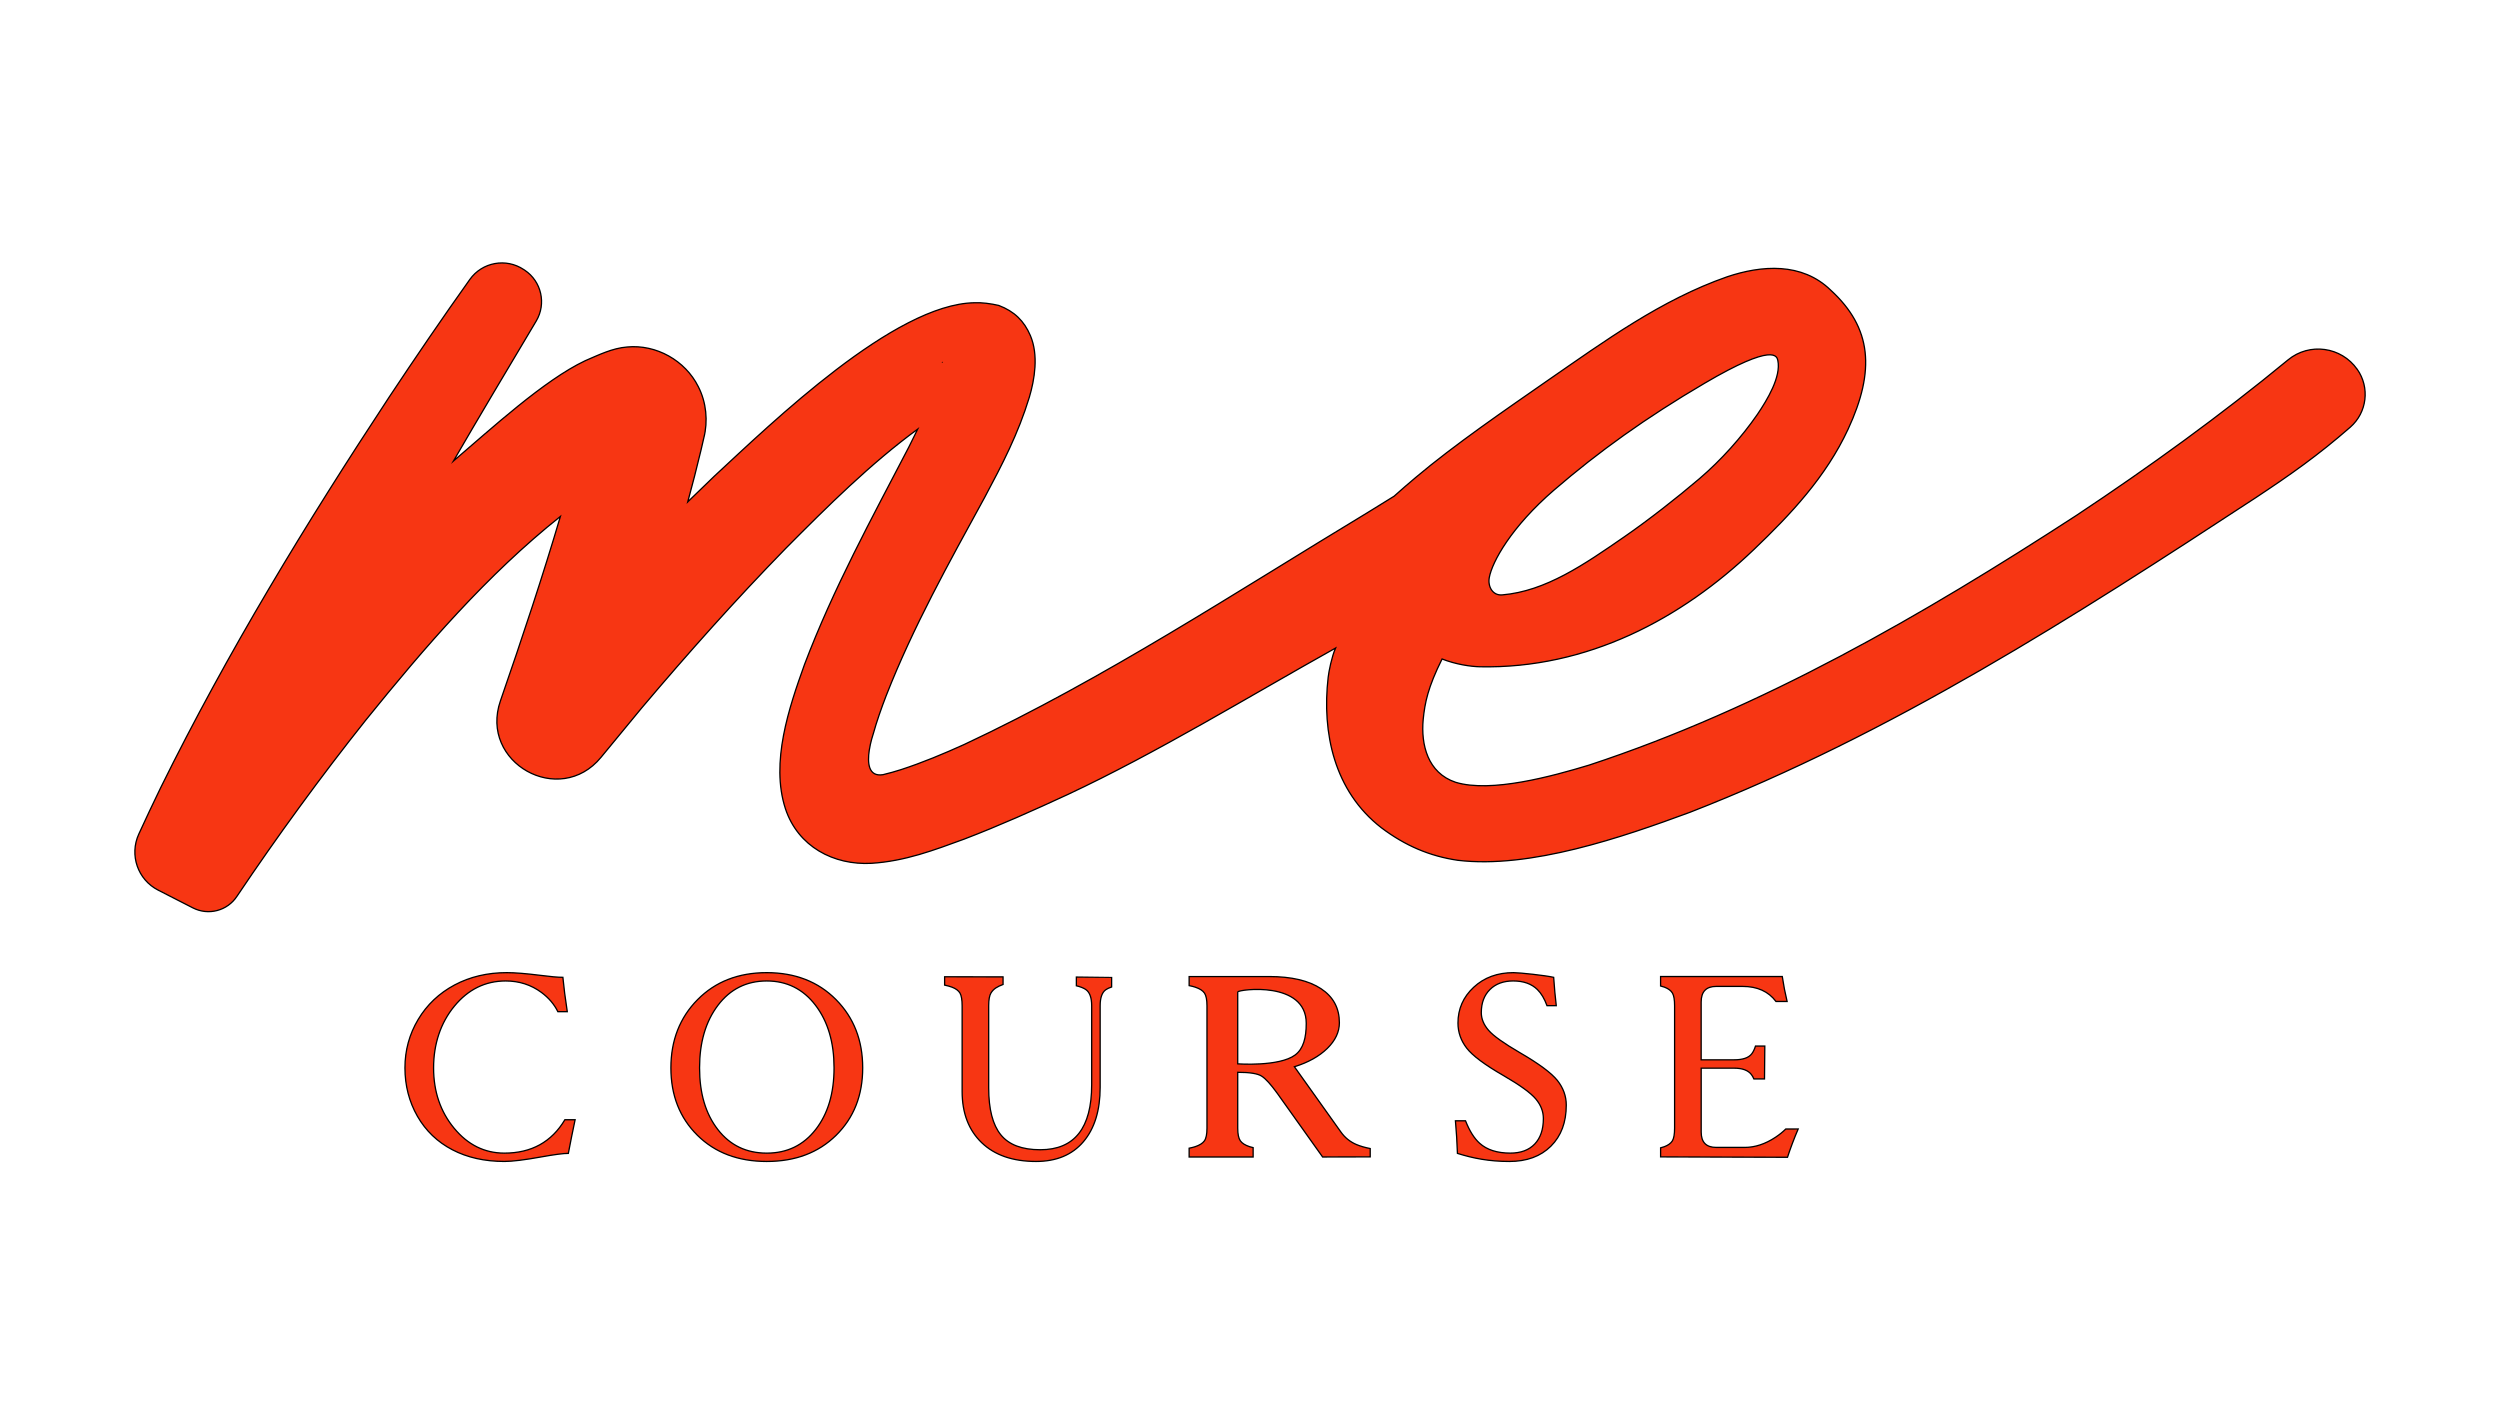 <?xml version="1.0" encoding="UTF-8"?> <svg xmlns="http://www.w3.org/2000/svg" viewBox="1040 1960 1920 1080" width="1920" height="1080" data-guides="{&quot;vertical&quot;:[],&quot;horizontal&quot;:[]}"><path fill="#f73613" stroke="rgb(0, 0, 0)" fill-opacity="1" stroke-width="1" stroke-opacity="1" alignment-baseline="baseline" baseline-shift="baseline" color="rgb(51, 51, 51)" font-size-adjust="none" stroke-miterlimit="10" class="st0" id="tSvgb12765e3d" title="Path 1" d="M 2850.33 2243.63 C 2838.1 2226.23 2813.63 2222.88 2797.22 2236.4C 2745.35 2279.14 2690.58 2318.77 2634.53 2355.94C 2516.99 2432.27 2393.71 2503.76 2260.33 2547.63C 2232.24 2556.13 2185.24 2569.11 2157.93 2560.8C 2136.34 2553.59 2131.24 2531.77 2133 2512.63C 2134.29 2499.72 2136.63 2487.87 2147.51 2466.1C 2158.18 2470.3 2169.56 2471.93 2176.54 2472.08C 2259.18 2473.77 2331.39 2435.21 2386.87 2382.13C 2415.31 2355.02 2442.39 2326.15 2459.33 2289.64C 2480.24 2244.57 2477.67 2211.85 2445.98 2182.84C 2423.91 2161.34 2392.9 2163.69 2366.46 2172.58C 2315.67 2190.31 2272.55 2221.91 2229.03 2251.93C 2196.29 2274.73 2157.36 2301.29 2127.05 2326.88C 2121.79 2331.32 2115.97 2336.3 2110.68 2341.08C 2104.24 2345.06 2090.57 2353.51 2090.57 2353.51C 1988.98 2414.83 1887.91 2481.46 1780.5 2531.77C 1764.67 2538.94 1748.24 2545.8 1732.02 2551.07C 1727.47 2552.49 1722.75 2553.9 1718.07 2554.97C 1706.76 2556.74 1706.16 2545.67 1707.59 2536.24C 1707.59 2536.19 1707.61 2536.13 1707.62 2536.07C 1708.59 2529.8 1710.43 2524.28 1710.58 2523.83C 1710.6 2523.81 1710.6 2523.8 1710.6 2523.8C 1713.37 2513.82 1716.92 2503.8 1720.61 2494.22C 1741.18 2441.67 1768.77 2392.25 1796.21 2342.03C 1809.66 2316.86 1821.97 2293.17 1830.51 2265.13C 1834.58 2251.39 1837.74 2232.81 1831.31 2217.69C 1826.5 2206.49 1819.07 2199.14 1807.03 2194.58C 1800.94 2193.16 1793.8 2192.24 1788.39 2192.52C 1726.95 2193.52 1633.27 2284.36 1588.72 2325.6C 1581.84 2332.18 1574.99 2338.78 1568.21 2345.42C 1571.78 2332.3 1575.16 2319.12 1578.32 2305.89C 1578.82 2303.8 1580.04 2298.44 1580.5 2296.44C 1583.86 2283.47 1582.48 2268.93 1576.27 2256.92C 1566.25 2236.86 1544.02 2224.4 1521.71 2226.49C 1510.28 2227.37 1499.73 2232.64 1489.42 2237.04C 1457.95 2251.92 1417.39 2289.19 1388.24 2314.08C 1406.27 2282.89 1431.01 2241.49 1451.81 2206.55C 1459.72 2193.28 1455.85 2176.13 1443.03 2167.55C 1442.787 2167.39 1442.543 2167.23 1442.3 2167.07C 1428.69 2157.95 1410.31 2161.3 1400.82 2174.64C 1379.7 2204.28 1358.82 2234.93 1339.01 2264.77C 1275.22 2361.58 1214.78 2460.8 1163.36 2565.04C 1157.66 2576.8 1152.04 2588.64 1146.58 2600.61C 1139.25 2616.65 1145.78 2635.62 1161.49 2643.63C 1170.383 2648.177 1179.277 2652.723 1188.17 2657.27C 1200.07 2663.35 1214.64 2659.51 1221.99 2648.34C 1237.56 2625.17 1253.63 2602.22 1270.15 2579.63C 1286.66 2557.03 1303.62 2534.76 1320.99 2512.96C 1366.33 2456.86 1414.19 2401.33 1470.39 2356.6C 1457.18 2401.41 1441.15 2449.71 1424.33 2498.26C 1407.88 2545.71 1469.7 2580.41 1501.59 2541.6C 1516.21 2523.81 1527.52 2510.08 1532.9 2503.61C 1568.38 2461.67 1605.22 2420.31 1643.48 2381.13C 1675.65 2348.75 1708.54 2316.11 1744.83 2289.52C 1742.59 2294.21 1740.28 2298.85 1737.95 2303.41C 1709.7 2357.7 1679.87 2412.25 1657.84 2470.4C 1645.96 2503.49 1631.66 2545.56 1643.18 2581.01C 1652.81 2610.28 1680.37 2624.61 1709.3 2623.02C 1735.12 2621.4 1757.46 2612.86 1780.41 2604.47C 1807.44 2594.14 1833.88 2582.28 1859.9 2570.24C 1928.58 2538.12 1999.73 2494.56 2065.71 2457.7C 2062.69 2464.64 2060.54 2475.71 2060.04 2480.15C 2055.11 2522.77 2064.65 2567.71 2100.92 2595.74C 2119.32 2609.59 2138.06 2617.52 2159.53 2620.7C 2215.21 2627.38 2286.02 2603 2337.81 2583.87C 2493.37 2523.28 2633 2433.58 2772.27 2342.31C 2799.42 2324.33 2819.97 2309.91 2845.02 2288.06C 2857.91 2276.81 2860.19 2257.61 2850.35 2243.61C 2850.35 2243.61 2850.35 2243.61 2850.33 2243.63ZM 2233.59 2336.28 C 2267.8 2306.81 2304.08 2280.8 2349.07 2254.36C 2402.92 2222.71 2404.68 2233.83 2405.38 2236.84C 2405.38 2236.84 2405.38 2236.84 2405.38 2236.84C 2407.98 2249.33 2397.35 2266.92 2389.66 2278.28C 2377.63 2295.71 2361.81 2313.42 2345.18 2327.61C 2327.98 2342.29 2305.93 2359.53 2287.58 2372.21C 2256.71 2393.54 2227.06 2414.08 2193.66 2416.89C 2186.45 2417.5 2182.48 2410.65 2183.77 2403.53C 2185.93 2391.63 2200.54 2364.75 2233.59 2336.28ZM 1763.73 2238.37 C 1763.7 2237.7 1763.78 2237.95 1763.73 2238.37Z"></path><path fill="#f73613" stroke="rgb(0, 0, 0)" fill-opacity="1" stroke-width="1" stroke-opacity="1" alignment-baseline="baseline" baseline-shift="baseline" color="rgb(51, 51, 51)" font-size-adjust="none" stroke-miterlimit="10" class="st0" id="tSvg3944f43bdc" title="Path 2" d="M 1473.839 2819.951 C 1463.611 2837.052 1448.136 2845.603 1427.38 2845.603C 1412.182 2845.603 1399.319 2839.24 1388.792 2826.502C 1378.253 2813.764 1372.995 2798.308 1372.995 2780.157C 1372.995 2762.006 1378.298 2745.656 1388.947 2732.741C 1399.573 2719.848 1412.724 2713.385 1428.388 2713.385C 1438.716 2713.385 1447.848 2716.313 1455.785 2722.168C 1461.386 2726.311 1465.604 2731.238 1468.438 2736.961C 1470.847 2736.961 1473.256 2736.961 1475.666 2736.961C 1474.127 2726.875 1472.987 2718.092 1472.29 2710.59C 1468.559 2710.59 1462.604 2710.06 1454.401 2708.988C 1443.863 2707.674 1435.461 2707 1429.196 2707C 1414.318 2707 1400.968 2710.16 1389.102 2716.468C 1377.235 2722.798 1367.914 2731.636 1361.14 2742.971C 1354.376 2754.306 1351 2766.701 1351 2780.146C 1351 2793.591 1354.199 2806.163 1360.608 2817.321C 1366.996 2828.457 1375.94 2837.03 1387.397 2843.007C 1398.865 2849.006 1412.193 2851.989 1427.391 2851.989C 1433.535 2851.989 1442.988 2850.818 1455.785 2848.498C 1465.792 2846.697 1472.688 2845.791 1476.485 2845.791C 1478.19 2836.809 1479.928 2828.192 1481.688 2819.94C 1479.072 2819.94 1476.456 2819.94 1473.839 2819.951Z" style=""></path><path fill="#f73613" stroke="rgb(0, 0, 0)" fill-opacity="1" stroke-width="1" stroke-opacity="1" alignment-baseline="baseline" baseline-shift="baseline" color="rgb(51, 51, 51)" font-size-adjust="none" stroke-miterlimit="10" class="st0" id="tSvg11d030bc9f0" title="Path 3" d="M 1702.549 2780.146 C 1702.549 2801.236 1695.752 2818.481 1682.148 2831.893C 1668.543 2845.305 1650.787 2852 1628.847 2852C 1606.907 2852 1589.163 2845.294 1575.602 2831.893C 1562.042 2818.492 1555.257 2801.236 1555.257 2780.146C 1555.257 2759.056 1562.086 2741.513 1575.757 2727.703C 1589.417 2713.894 1607.118 2707 1628.858 2707C 1650.599 2707 1668.388 2713.905 1682.059 2727.703C 1695.719 2741.513 1702.56 2758.99 1702.549 2780.146ZM 1680.553 2780.146 C 1680.553 2760.526 1675.805 2744.484 1666.307 2732.045C 1656.809 2719.605 1644.323 2713.385 1628.858 2713.385C 1613.394 2713.385 1600.841 2719.605 1591.41 2732.045C 1581.979 2744.484 1577.263 2760.515 1577.263 2780.146C 1577.263 2799.778 1581.945 2815.421 1591.31 2827.496C 1600.675 2839.571 1613.195 2845.603 1628.858 2845.603C 1644.522 2845.603 1656.975 2839.56 1666.407 2827.496C 1675.838 2815.421 1680.553 2799.634 1680.553 2780.146C 1680.553 2780.146 1680.553 2780.146 1680.553 2780.146Z" style=""></path><path fill="#f73613" stroke="rgb(0, 0, 0)" fill-opacity="1" stroke-width="1" stroke-opacity="1" alignment-baseline="baseline" baseline-shift="baseline" color="rgb(51, 51, 51)" font-size-adjust="none" stroke-miterlimit="10" class="st0" id="tSvg2cee605d1f" title="Path 4" d="M 2236.093 2789.824 C 2231.555 2784.112 2221.957 2776.976 2207.312 2768.48C 2194.947 2761.277 2186.9 2755.554 2183.203 2751.257C 2179.483 2746.959 2177.635 2742.452 2177.635 2737.723C 2177.635 2730.277 2179.849 2724.345 2184.265 2719.97C 2188.682 2715.573 2194.66 2713.374 2202.154 2713.374C 2210.058 2713.374 2216.245 2715.584 2220.706 2719.97C 2223.673 2722.875 2226.142 2726.996 2228.101 2732.365C 2230.47 2732.365 2232.839 2732.365 2235.208 2732.365C 2234.422 2725.737 2233.746 2718.489 2233.215 2710.59C 2226.717 2709.099 2207.058 2707 2202.375 2707C 2190.022 2707 2179.837 2710.745 2171.79 2718.224C 2163.753 2725.704 2159.724 2734.873 2159.724 2745.711C 2159.724 2752.759 2161.971 2759.189 2166.432 2764.967C 2170.904 2770.767 2180.358 2777.815 2194.826 2786.123C 2207.423 2793.436 2215.659 2799.413 2219.522 2804.042C 2223.385 2808.671 2225.311 2813.665 2225.311 2819.056C 2225.311 2827.441 2223.098 2833.948 2218.67 2838.61C 2214.231 2843.272 2207.999 2845.592 2199.94 2845.592C 2189.811 2845.592 2181.952 2843.073 2176.339 2838.014C 2172.177 2834.268 2168.58 2828.524 2165.524 2820.779C 2162.942 2820.779 2160.359 2820.779 2157.776 2820.779C 2158.517 2829.109 2159.016 2837.461 2159.314 2845.802C 2171.259 2849.547 2183.513 2852 2199.154 2852C 2212.559 2852 2223.197 2848.089 2231.079 2840.278C 2238.96 2832.468 2242.89 2821.928 2242.89 2808.693C 2242.89 2801.833 2240.61 2795.547 2236.093 2789.824Z" style=""></path><path fill="#f73613" stroke="rgb(0, 0, 0)" fill-opacity="1" stroke-width="1" stroke-opacity="1" alignment-baseline="baseline" baseline-shift="baseline" color="rgb(51, 51, 51)" font-size-adjust="none" stroke-miterlimit="10" class="st0" id="tSvg7a9c44f34d" title="Path 5" d="M 1893.732 2710.59 C 1893.732 2713.061 1893.732 2715.532 1893.732 2718.003C 1891.828 2718.633 1890.323 2719.34 1889.227 2720.124C 1886.371 2722.146 1884.921 2726.256 1884.921 2732.454C 1884.921 2753.323 1884.921 2774.192 1884.921 2795.06C 1884.921 2812.847 1880.615 2826.778 1872.036 2836.865C 1863.446 2846.951 1851.313 2852 1835.672 2852C 1817.839 2852 1803.913 2847.194 1793.917 2837.572C 1783.922 2827.949 1778.918 2814.847 1778.918 2798.275C 1778.918 2776.335 1778.918 2754.394 1778.918 2732.454C 1778.918 2727.858 1778.365 2724.621 1777.28 2722.721C 1776.173 2720.832 1774.147 2719.318 1771.225 2718.18C 1769.675 2717.584 1767.638 2717.042 1765.469 2716.556C 1765.469 2714.42 1765.469 2712.284 1765.469 2710.148C 1765.469 2710.148 1810.345 2710.248 1810.345 2710.248C 1810.345 2712.189 1810.345 2714.129 1810.345 2716.07C 1806.194 2717.628 1803.116 2719.241 1801.068 2722.621C 1799.906 2724.532 1799.308 2727.803 1799.308 2732.454C 1799.308 2753.463 1799.308 2774.471 1799.308 2795.48C 1799.308 2811.842 1802.408 2823.873 1808.618 2831.518C 1814.806 2839.185 1824.912 2843.007 1838.904 2843.007C 1865.239 2843.007 1878.412 2826.358 1878.412 2793.072C 1878.412 2772.862 1878.412 2752.652 1878.412 2732.443C 1878.412 2726.245 1876.917 2722.102 1873.962 2720.014C 1872.324 2718.843 1869.877 2717.86 1866.645 2717.075C 1866.645 2714.844 1866.645 2712.612 1866.645 2710.38C 1866.645 2710.38 1893.699 2710.579 1893.732 2710.59Z" style=""></path><path fill="#f73613" stroke="rgb(0, 0, 0)" fill-opacity="1" stroke-width="1" stroke-opacity="1" alignment-baseline="baseline" baseline-shift="baseline" color="rgb(51, 51, 51)" font-size-adjust="none" stroke-miterlimit="10" class="st0" id="tSvg1260fd147c7" title="Path 6" d="M 2081.683 2838.986 C 2076.813 2836.898 2072.827 2833.672 2069.75 2829.297C 2057.869 2812.619 2045.987 2795.941 2034.106 2779.262C 2044.7 2775.97 2053.101 2771.297 2059.323 2765.221C 2065.544 2759.145 2068.643 2752.56 2068.643 2745.468C 2068.643 2734.232 2063.939 2725.505 2054.54 2719.318C 2045.131 2713.109 2031.837 2709.994 2014.635 2709.994C 1994.174 2709.994 1973.714 2709.994 1953.253 2709.994C 1953.253 2712.31 1953.253 2714.626 1953.253 2716.943C 1955.113 2717.307 1956.696 2717.727 1958.058 2718.18C 1961.456 2719.318 1963.781 2720.832 1965.054 2722.721C 1966.327 2724.621 1966.958 2727.869 1966.958 2732.454C 1966.958 2763.785 1966.958 2795.116 1966.958 2826.447C 1966.958 2831.109 1966.293 2834.368 1964.932 2836.235C 1963.593 2838.091 1961.213 2839.571 1957.825 2840.676C 1956.519 2841.096 1955.002 2841.483 1953.253 2841.825C 1953.253 2844.079 1953.253 2846.332 1953.253 2848.586C 1969.637 2848.586 1986.02 2848.586 2002.403 2848.586C 2002.403 2846.185 2002.403 2843.784 2002.403 2841.383C 2001.428 2841.151 2000.565 2840.919 1999.757 2840.665C 1996.325 2839.56 1993.934 2838.058 1992.595 2836.169C 1991.244 2834.268 1990.569 2831.02 1990.569 2826.436C 1990.569 2812.133 1990.569 2797.83 1990.569 2783.527C 1999.735 2783.527 2005.845 2784.499 2008.889 2786.432C 2011.956 2788.366 2015.93 2792.74 2020.867 2799.557C 2032.501 2815.896 2044.135 2832.236 2055.769 2848.575C 2057.684 2848.568 2059.599 2848.56 2061.514 2848.553C 2071.783 2848.531 2082.052 2848.509 2092.321 2848.487C 2092.321 2846.355 2092.321 2844.222 2092.321 2842.09C 2088.236 2841.284 2084.694 2840.256 2081.683 2838.986ZM 1990.569 2777.042 C 1990.569 2758.622 1990.569 2740.202 1990.569 2721.782C 1991.687 2719.848 2043.194 2713.054 2043.194 2745.91C 2043.194 2757.046 2040.991 2765.519 2034.648 2770.248C 2022.428 2779.34 1990.569 2777.042 1990.569 2777.042Z" style=""></path><path fill="#f73613" stroke="rgb(0, 0, 0)" fill-opacity="1" stroke-width="1" stroke-opacity="1" alignment-baseline="baseline" baseline-shift="baseline" color="rgb(51, 51, 51)" font-size-adjust="none" stroke-miterlimit="10" class="st0" id="tSvgee38b4864e" title="Path 7" d="M 2411.491 2827.065 C 2409.133 2829.385 2406.466 2831.529 2403.51 2833.473C 2395.717 2838.632 2387.847 2841.217 2379.91 2841.217C 2372.648 2841.217 2365.386 2841.217 2358.125 2841.217C 2350.376 2841.217 2346.513 2837.296 2346.513 2829.441C 2346.513 2813.075 2346.513 2796.71 2346.513 2780.345C 2354.915 2780.345 2363.316 2780.345 2371.718 2780.345C 2378.094 2780.345 2382.533 2781.969 2385.035 2785.217C 2385.754 2786.156 2386.408 2787.283 2386.994 2788.62C 2389.71 2788.62 2392.426 2788.62 2395.141 2788.62C 2395.219 2780.209 2395.296 2771.798 2395.374 2763.387C 2392.99 2763.387 2390.607 2763.387 2388.223 2763.387C 2387.415 2765.906 2386.452 2767.894 2385.323 2769.353C 2382.943 2772.424 2378.415 2773.948 2371.696 2773.948C 2363.294 2773.948 2354.892 2773.948 2346.491 2773.948C 2346.491 2759.145 2346.491 2744.341 2346.491 2729.537C 2346.491 2721.55 2350.354 2717.561 2358.103 2717.561C 2364.837 2717.561 2371.571 2717.561 2378.305 2717.561C 2389.596 2717.561 2398.152 2721.417 2403.953 2729.117C 2406.798 2729.117 2409.643 2729.117 2412.488 2729.117C 2410.982 2722.787 2409.742 2716.412 2408.79 2709.983C 2377.637 2709.983 2346.483 2709.983 2315.33 2709.983C 2315.33 2712.395 2315.33 2714.807 2315.33 2717.219C 2316.481 2717.506 2317.51 2717.816 2318.396 2718.169C 2321.34 2719.307 2323.344 2720.82 2324.451 2722.71C 2325.558 2724.61 2326.089 2727.858 2326.089 2732.443C 2326.089 2763.774 2326.089 2795.105 2326.089 2826.436C 2326.089 2831.098 2325.503 2834.357 2324.351 2836.224C 2323.178 2838.08 2321.141 2839.56 2318.197 2840.665C 2317.344 2840.985 2316.392 2841.284 2315.341 2841.549C 2315.341 2843.865 2315.341 2846.182 2315.341 2848.498C 2347.826 2848.597 2380.312 2848.697 2412.798 2848.796C 2415.078 2841.781 2417.801 2834.534 2421 2827.054C 2417.827 2827.054 2414.654 2827.054 2411.491 2827.065Z" style=""></path><defs></defs></svg> 